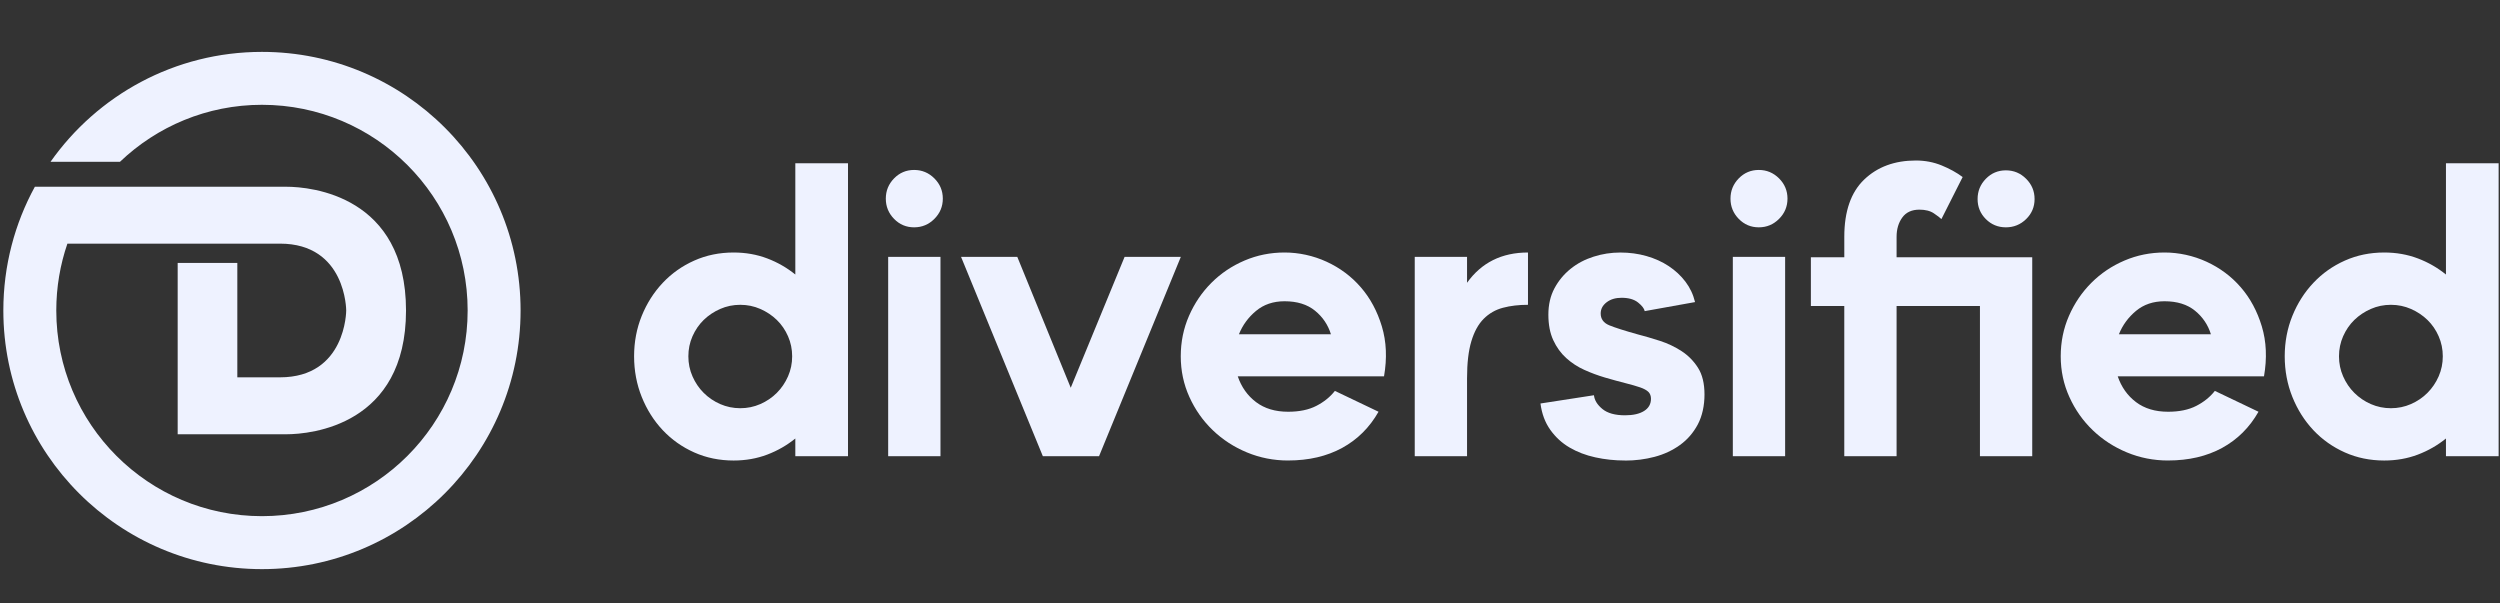 <svg width="290" height="70" viewBox="0 0 290 70" fill="none" xmlns="http://www.w3.org/2000/svg">
<rect x="0" y="0" width="290" height="70" fill="#333333" stroke="none"/>
<path d="M85.096 53.42C83.455 53.42 81.932 53.107 80.534 52.484C79.137 51.861 77.919 51.002 76.885 49.907C75.852 48.812 75.039 47.527 74.444 46.053C73.852 44.578 73.555 43.004 73.555 41.332C73.555 39.661 73.852 38.094 74.444 36.635C75.037 35.176 75.85 33.899 76.885 32.804C77.919 31.709 79.134 30.85 80.534 30.227C81.932 29.604 83.452 29.291 85.096 29.291C86.493 29.291 87.793 29.52 88.996 29.976C90.196 30.432 91.283 31.055 92.257 31.845V18.938H98.368V52.917H92.257V50.866C91.283 51.655 90.198 52.279 88.996 52.735C87.793 53.191 86.496 53.42 85.096 53.42ZM79.85 41.332C79.85 42.153 80.008 42.93 80.329 43.658C80.65 44.389 81.08 45.027 81.629 45.573C82.175 46.12 82.816 46.553 83.544 46.873C84.275 47.191 85.05 47.353 85.87 47.353C86.691 47.353 87.468 47.194 88.196 46.873C88.927 46.553 89.565 46.12 90.111 45.573C90.657 45.027 91.091 44.386 91.411 43.658C91.732 42.927 91.891 42.153 91.891 41.332C91.891 40.512 91.732 39.735 91.411 39.007C91.091 38.276 90.66 37.645 90.111 37.114C89.565 36.584 88.924 36.156 88.196 35.837C87.465 35.517 86.691 35.358 85.87 35.358C85.05 35.358 84.273 35.517 83.544 35.837C82.814 36.158 82.175 36.584 81.629 37.114C81.083 37.648 80.65 38.279 80.329 39.007C80.008 39.737 79.85 40.512 79.85 41.332Z" fill="#EEF2FF"/>
<path d="M102.754 23.042C102.754 22.129 103.074 21.347 103.713 20.693C104.351 20.04 105.126 19.714 106.039 19.714C106.951 19.714 107.733 20.042 108.387 20.693C109.041 21.347 109.367 22.129 109.367 23.042C109.367 23.955 109.041 24.737 108.387 25.391C107.733 26.045 106.951 26.37 106.039 26.37C105.126 26.37 104.351 26.045 103.713 25.391C103.074 24.737 102.754 23.955 102.754 23.042ZM103.028 29.793H109.095V52.916H103.028V29.793Z" fill="#EEF2FF"/>
<path d="M111.48 29.793H118.004L124.206 44.98L130.455 29.793H136.978L127.491 52.916H120.968L111.48 29.793Z" fill="#EEF2FF"/>
<path d="M149.417 53.418C147.745 53.418 146.155 53.105 144.65 52.482C143.145 51.859 141.822 51 140.683 49.905C139.542 48.811 138.637 47.526 137.97 46.052C137.301 44.577 136.968 43.003 136.968 41.331C136.968 39.659 137.288 38.093 137.927 36.634C138.565 35.175 139.432 33.898 140.527 32.803C141.622 31.708 142.899 30.849 144.358 30.226C145.816 29.603 147.368 29.29 149.009 29.29C150.65 29.29 152.337 29.649 153.888 30.362C155.44 31.077 156.763 32.064 157.855 33.326C158.95 34.587 159.763 36.1 160.296 37.864C160.827 39.629 160.911 41.559 160.547 43.657H143.581C144.006 44.903 144.714 45.9 145.701 46.644C146.688 47.39 147.929 47.762 149.419 47.762C150.727 47.762 151.822 47.534 152.704 47.077C153.586 46.621 154.301 46.044 154.847 45.344L159.909 47.762C158.875 49.585 157.468 50.985 155.691 51.957C153.911 52.928 151.822 53.416 149.419 53.416L149.417 53.418ZM154.388 38.777C154.052 37.682 153.437 36.77 152.542 36.041C151.645 35.311 150.468 34.946 149.009 34.946C147.701 34.946 146.599 35.318 145.701 36.064C144.804 36.811 144.142 37.713 143.716 38.777H154.388Z" fill="#EEF2FF"/>
<path d="M164.11 29.793H170.177V32.803C171.849 30.462 174.205 29.29 177.246 29.29V35.357C176.182 35.357 175.218 35.469 174.351 35.698C173.485 35.926 172.739 36.352 172.115 36.975C171.492 37.598 171.013 38.464 170.68 39.575C170.344 40.685 170.177 42.121 170.177 43.885V52.916H164.11V29.793Z" fill="#EEF2FF"/>
<path d="M188.503 53.419C187.316 53.419 186.17 53.298 185.059 53.054C183.949 52.811 182.954 52.431 182.072 51.913C181.19 51.398 180.444 50.714 179.836 49.862C179.229 49.011 178.849 47.993 178.695 46.806L184.898 45.847C184.959 46.424 185.285 46.957 185.88 47.444C186.472 47.931 187.347 48.175 188.503 48.175C189.444 48.175 190.182 48.008 190.716 47.672C191.247 47.339 191.513 46.867 191.513 46.26C191.513 45.926 191.413 45.66 191.216 45.462C191.018 45.265 190.698 45.09 190.259 44.937C189.818 44.785 189.262 44.626 188.595 44.457C187.926 44.29 187.121 44.07 186.177 43.795C185.357 43.552 184.559 43.257 183.782 42.906C183.008 42.557 182.308 42.101 181.685 41.537C181.062 40.975 180.559 40.283 180.18 39.462C179.8 38.642 179.611 37.654 179.611 36.498C179.611 35.342 179.847 34.324 180.318 33.442C180.79 32.56 181.413 31.808 182.188 31.185C182.962 30.562 183.852 30.09 184.857 29.773C185.859 29.452 186.893 29.293 187.959 29.293C189.026 29.293 190.034 29.429 190.993 29.703C191.952 29.978 192.811 30.365 193.57 30.867C194.329 31.37 194.975 31.97 195.508 32.67C196.039 33.37 196.413 34.16 196.626 35.042L190.788 36.09C190.726 35.788 190.467 35.452 190.013 35.088C189.557 34.724 188.918 34.542 188.098 34.542C187.398 34.542 186.821 34.716 186.365 35.067C185.908 35.419 185.68 35.849 185.68 36.367C185.68 37.006 186.013 37.462 186.682 37.737C187.352 38.011 188.447 38.36 189.967 38.785C190.788 38.998 191.647 39.249 192.544 39.537C193.441 39.826 194.277 40.221 195.052 40.724C195.826 41.226 196.465 41.873 196.967 42.662C197.47 43.452 197.721 44.485 197.721 45.762C197.721 47.039 197.462 48.257 196.947 49.229C196.429 50.203 195.739 51.001 194.872 51.624C194.006 52.247 193.026 52.703 191.931 52.993C190.836 53.283 189.695 53.426 188.511 53.426L188.503 53.419Z" fill="#EEF2FF"/>
<path d="M200.736 23.042C200.736 22.129 201.057 21.347 201.695 20.693C202.334 20.04 203.108 19.714 204.021 19.714C204.934 19.714 205.716 20.042 206.37 20.693C207.024 21.347 207.349 22.129 207.349 23.042C207.349 23.955 207.024 24.737 206.37 25.391C205.716 26.045 204.934 26.37 204.021 26.37C203.108 26.37 202.334 26.045 201.695 25.391C201.057 24.737 200.736 23.955 200.736 23.042ZM201.008 29.793H207.075V52.916H201.008V29.793Z" fill="#EEF2FF"/>
<path d="M213.939 35.496H210.062V29.84H213.939V27.468C213.939 24.519 214.706 22.306 216.242 20.832C217.778 19.358 219.778 18.619 222.239 18.619C223.304 18.619 224.298 18.809 225.227 19.188C226.155 19.568 226.968 20.017 227.668 20.535L225.204 25.414C225.052 25.263 224.763 25.042 224.337 24.753C223.911 24.463 223.35 24.319 222.65 24.319C221.768 24.319 221.106 24.624 220.665 25.232C220.224 25.84 220.004 26.586 220.004 27.468V29.84H235.739V52.919H229.673V35.496H220.004V52.919H213.937V35.496H213.939ZM229.401 23.088C229.401 22.176 229.719 21.393 230.357 20.74C230.996 20.086 231.77 19.76 232.683 19.76C233.596 19.76 234.378 20.086 235.032 20.74C235.686 21.393 236.011 22.176 236.011 23.088C236.011 24.001 235.686 24.776 235.032 25.414C234.378 26.052 233.596 26.37 232.683 26.37C231.77 26.37 230.996 26.052 230.357 25.414C229.719 24.776 229.401 24.001 229.401 23.088Z" fill="#EEF2FF"/>
<path d="M251.493 53.418C249.821 53.418 248.231 53.105 246.726 52.482C245.221 51.859 243.898 51 242.759 49.905C241.618 48.811 240.713 47.526 240.047 46.052C239.377 44.577 239.044 43.003 239.044 41.331C239.044 39.659 239.364 38.093 240.003 36.634C240.641 35.175 241.508 33.898 242.603 32.803C243.698 31.708 244.975 30.849 246.434 30.226C247.893 29.603 249.444 29.29 251.085 29.29C252.726 29.29 254.413 29.649 255.964 30.362C257.516 31.077 258.839 32.064 259.931 33.326C261.026 34.587 261.839 36.1 262.372 37.864C262.903 39.629 262.988 41.559 262.623 43.657H245.657C246.082 44.903 246.79 45.9 247.777 46.644C248.764 47.39 250.005 47.762 251.495 47.762C252.803 47.762 253.898 47.534 254.78 47.077C255.662 46.621 256.377 46.044 256.923 45.344L261.985 47.762C260.952 49.585 259.544 50.985 257.767 51.957C255.988 52.928 253.898 53.416 251.495 53.416L251.493 53.418ZM256.464 38.777C256.129 37.682 255.513 36.77 254.618 36.041C253.721 35.311 252.544 34.946 251.085 34.946C249.777 34.946 248.675 35.318 247.777 36.064C246.88 36.811 246.218 37.713 245.793 38.777H256.464Z" fill="#EEF2FF"/>
<path d="M276.569 53.42C274.928 53.42 273.405 53.107 272.008 52.484C270.61 51.861 269.392 51.002 268.359 49.907C267.326 48.812 266.513 47.527 265.918 46.053C265.326 44.578 265.028 43.004 265.028 41.332C265.028 39.661 265.326 38.094 265.918 36.635C266.51 35.176 267.323 33.899 268.359 32.804C269.392 31.709 270.608 30.85 272.008 30.227C273.405 29.604 274.926 29.291 276.569 29.291C277.967 29.291 279.267 29.52 280.469 29.976C281.669 30.432 282.757 31.055 283.731 31.845V18.938H289.841V52.917H283.731V50.866C282.757 51.655 281.672 52.279 280.469 52.735C279.267 53.191 277.969 53.42 276.569 53.42ZM271.323 41.332C271.323 42.153 271.482 42.93 271.803 43.658C272.123 44.389 272.554 45.027 273.103 45.573C273.649 46.12 274.29 46.553 275.018 46.873C275.749 47.191 276.523 47.353 277.344 47.353C278.164 47.353 278.941 47.194 279.669 46.873C280.4 46.553 281.039 46.12 281.585 45.573C282.131 45.027 282.564 44.386 282.885 43.658C283.205 42.927 283.364 42.153 283.364 41.332C283.364 40.512 283.205 39.735 282.885 39.007C282.564 38.276 282.133 37.645 281.585 37.114C281.039 36.584 280.398 36.156 279.669 35.837C278.939 35.517 278.164 35.358 277.344 35.358C276.523 35.358 275.746 35.517 275.018 35.837C274.287 36.158 273.649 36.584 273.103 37.114C272.557 37.648 272.123 38.279 271.803 39.007C271.482 39.737 271.323 40.512 271.323 41.332Z" fill="#EEF2FF"/>
<path d="M30.388 6.019C20.244 6.019 11.293 11.062 5.862 18.767H13.918C18.201 14.678 23.998 12.157 30.388 12.157C43.565 12.157 54.247 22.839 54.247 36.016C54.247 49.193 43.565 59.875 30.388 59.875C17.211 59.875 6.529 49.196 6.529 36.019C6.529 33.303 6.983 30.695 7.818 28.262H32.477C40.162 28.262 40.16 36.016 40.16 36.016C40.16 36.016 40.16 43.77 32.477 43.77H27.529V30.503H20.611V50.375H32.467C32.467 50.375 32.754 50.375 33.203 50.375C36.126 50.375 47.098 49.303 47.098 36.019C47.098 22.734 36.124 21.66 33.203 21.662C32.754 21.662 32.467 21.662 32.467 21.662H11.331H4.044C1.713 25.924 0.388 30.816 0.388 36.019C0.388 52.588 13.819 66.019 30.388 66.019C46.957 66.019 60.388 52.588 60.388 36.019C60.388 19.449 46.957 6.019 30.388 6.019Z" fill="#EEF2FF"/>
</svg>
